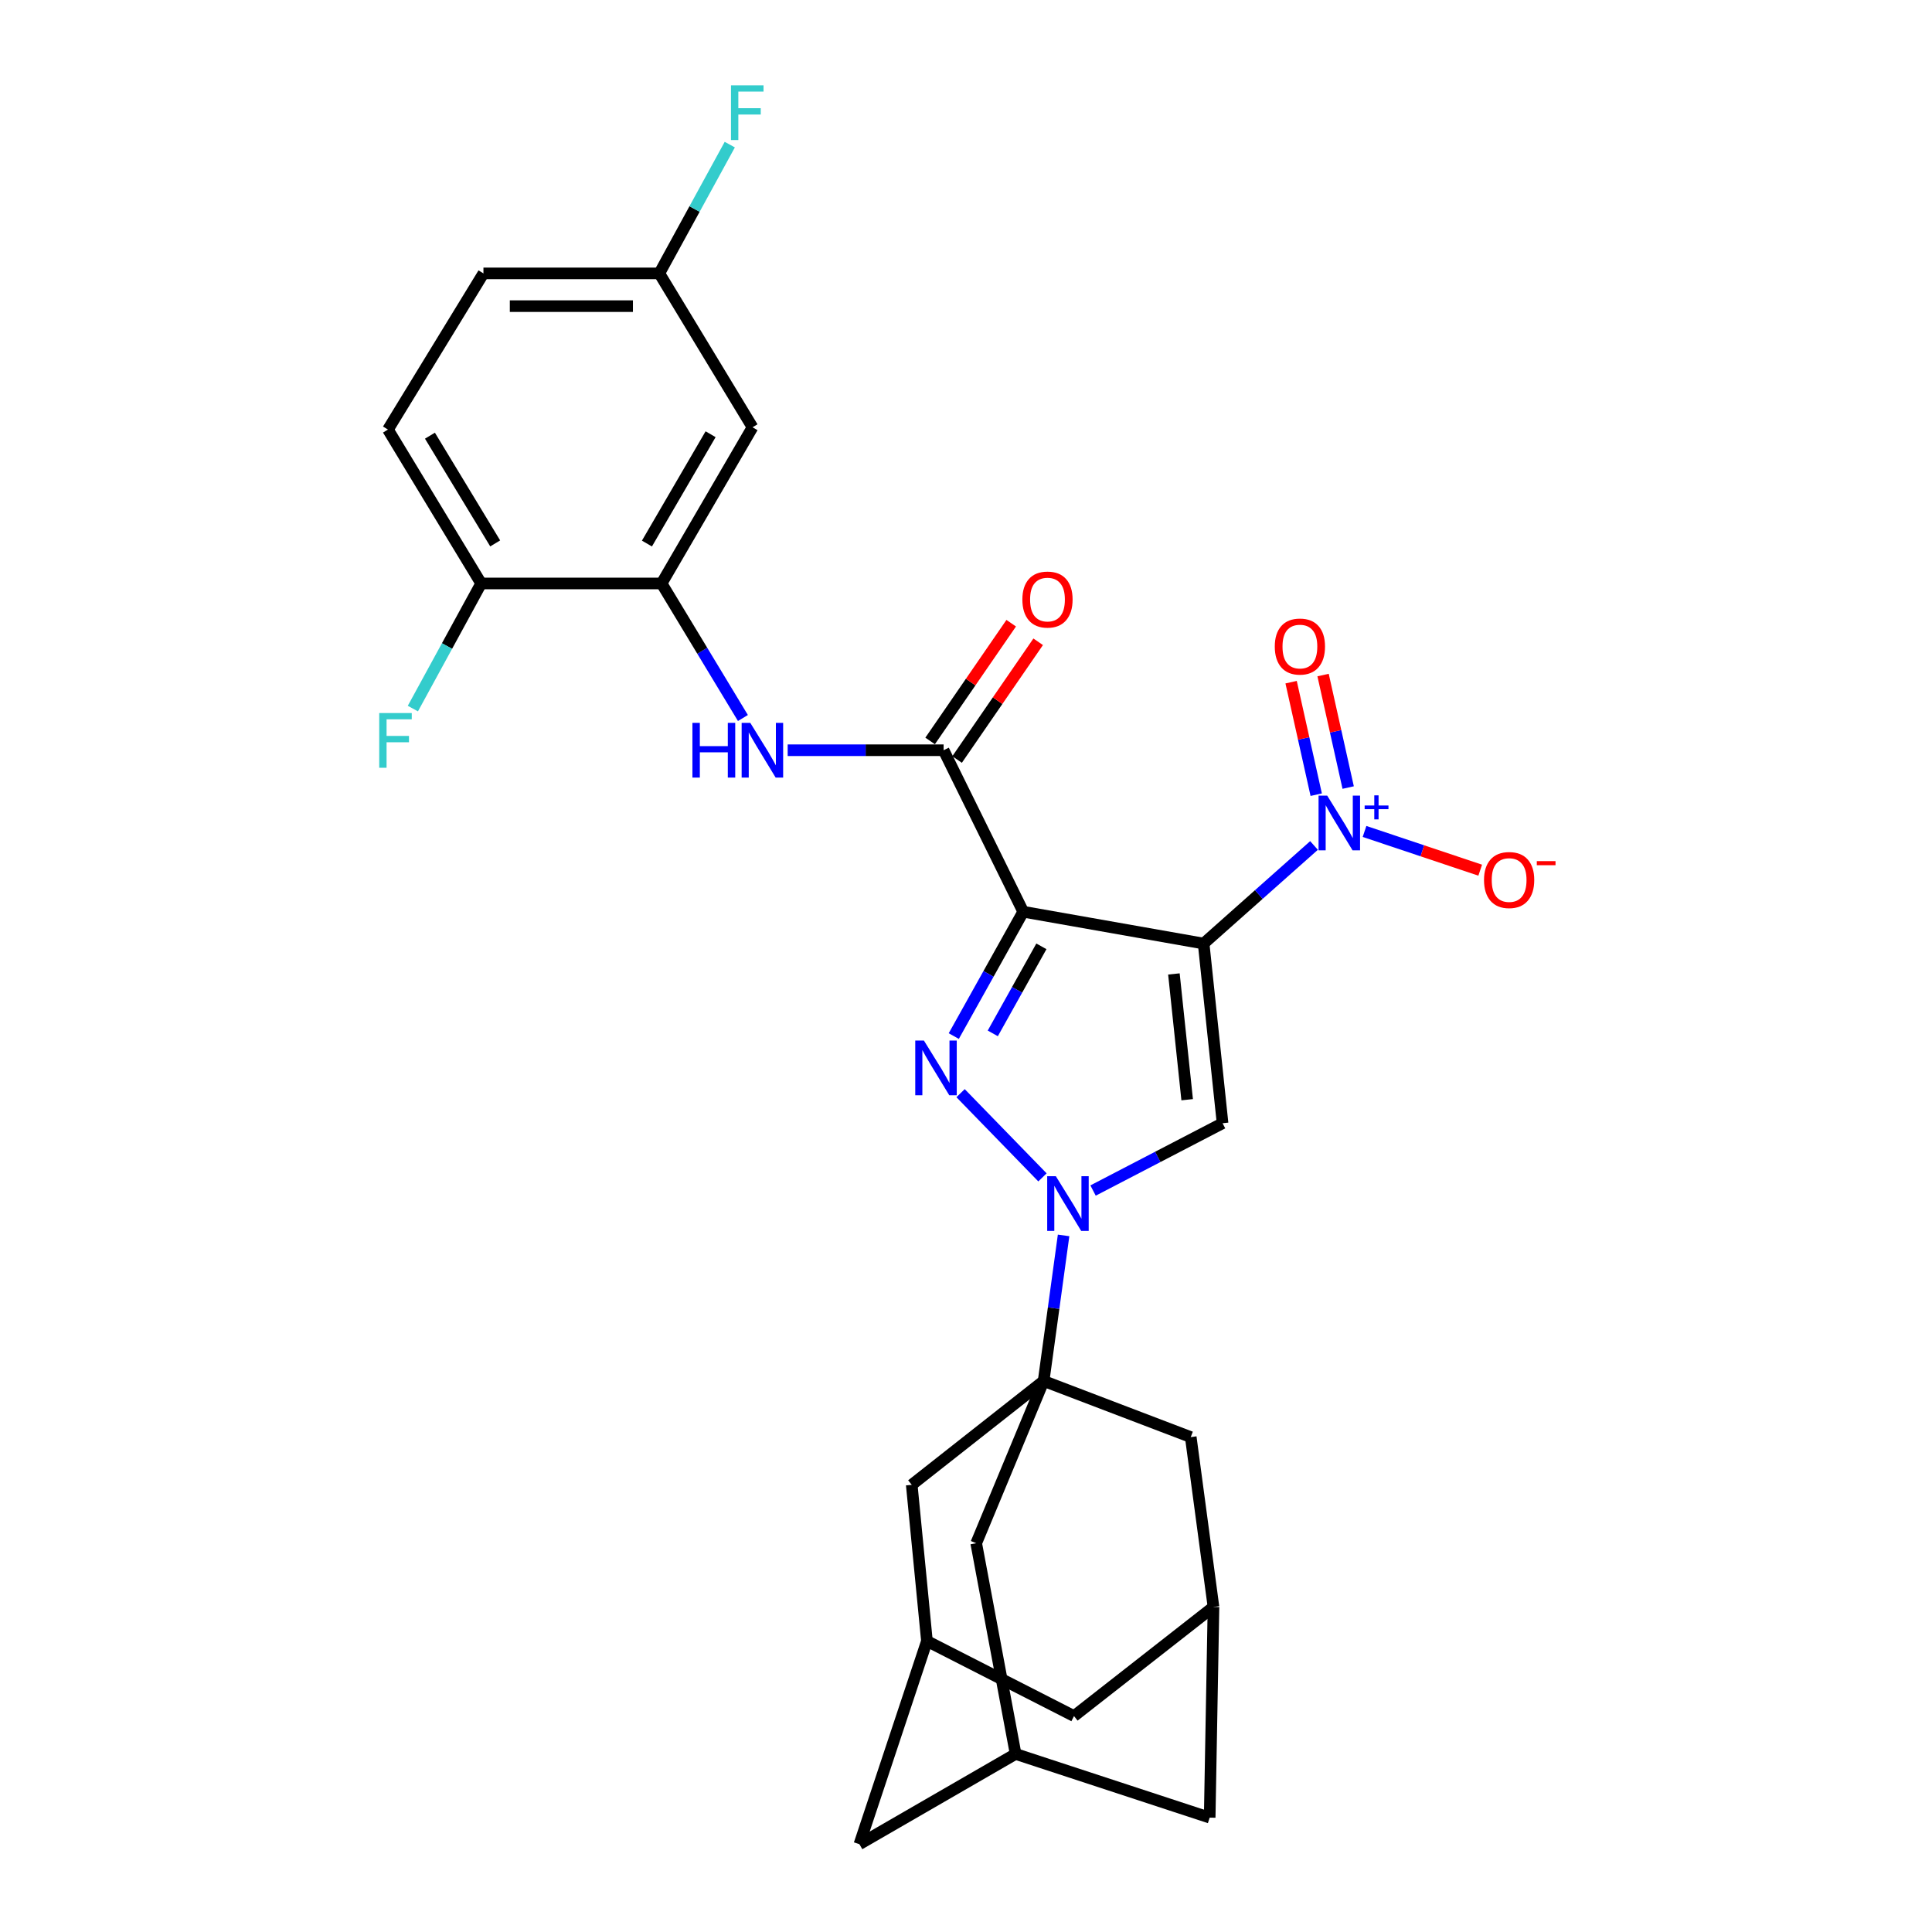 <?xml version='1.0' encoding='iso-8859-1'?>
<svg version='1.1' baseProfile='full'
              xmlns='http://www.w3.org/2000/svg'
                      xmlns:rdkit='http://www.rdkit.org/xml'
                      xmlns:xlink='http://www.w3.org/1999/xlink'
                  xml:space='preserve'
width='1000px' height='1000px' viewBox='0 0 1000 1000'>
<!-- END OF HEADER -->
<rect style='opacity:1.0;fill:#FFFFFF;stroke:none' width='1000' height='1000' x='0' y='0'> </rect>
<path class='bond-0' d='M 622.996,488.384 L 529.615,471.906' style='fill:none;fill-rule:evenodd;stroke:#000000;stroke-width:6px;stroke-linecap:butt;stroke-linejoin:miter;stroke-opacity:1' />
<path class='bond-3' d='M 622.996,488.384 L 632.799,581.379' style='fill:none;fill-rule:evenodd;stroke:#000000;stroke-width:6px;stroke-linecap:butt;stroke-linejoin:miter;stroke-opacity:1' />
<path class='bond-3' d='M 607.611,504.11 L 614.473,569.207' style='fill:none;fill-rule:evenodd;stroke:#000000;stroke-width:6px;stroke-linecap:butt;stroke-linejoin:miter;stroke-opacity:1' />
<path class='bond-5' d='M 622.996,488.384 L 651.565,462.998' style='fill:none;fill-rule:evenodd;stroke:#000000;stroke-width:6px;stroke-linecap:butt;stroke-linejoin:miter;stroke-opacity:1' />
<path class='bond-5' d='M 651.565,462.998 L 680.134,437.613' style='fill:none;fill-rule:evenodd;stroke:#0000FF;stroke-width:6px;stroke-linecap:butt;stroke-linejoin:miter;stroke-opacity:1' />
<path class='bond-2' d='M 529.615,471.906 L 511.645,504.088' style='fill:none;fill-rule:evenodd;stroke:#000000;stroke-width:6px;stroke-linecap:butt;stroke-linejoin:miter;stroke-opacity:1' />
<path class='bond-2' d='M 511.645,504.088 L 493.674,536.27' style='fill:none;fill-rule:evenodd;stroke:#0000FF;stroke-width:6px;stroke-linecap:butt;stroke-linejoin:miter;stroke-opacity:1' />
<path class='bond-2' d='M 539.023,489.824 L 526.443,512.351' style='fill:none;fill-rule:evenodd;stroke:#000000;stroke-width:6px;stroke-linecap:butt;stroke-linejoin:miter;stroke-opacity:1' />
<path class='bond-2' d='M 526.443,512.351 L 513.863,534.879' style='fill:none;fill-rule:evenodd;stroke:#0000FF;stroke-width:6px;stroke-linecap:butt;stroke-linejoin:miter;stroke-opacity:1' />
<path class='bond-6' d='M 529.615,471.906 L 488.41,388.318' style='fill:none;fill-rule:evenodd;stroke:#000000;stroke-width:6px;stroke-linecap:butt;stroke-linejoin:miter;stroke-opacity:1' />
<path class='bond-1' d='M 565.765,616.217 L 599.282,598.798' style='fill:none;fill-rule:evenodd;stroke:#0000FF;stroke-width:6px;stroke-linecap:butt;stroke-linejoin:miter;stroke-opacity:1' />
<path class='bond-1' d='M 599.282,598.798 L 632.799,581.379' style='fill:none;fill-rule:evenodd;stroke:#000000;stroke-width:6px;stroke-linecap:butt;stroke-linejoin:miter;stroke-opacity:1' />
<path class='bond-4' d='M 550.511,639.448 L 545.346,677.118' style='fill:none;fill-rule:evenodd;stroke:#0000FF;stroke-width:6px;stroke-linecap:butt;stroke-linejoin:miter;stroke-opacity:1' />
<path class='bond-4' d='M 545.346,677.118 L 540.18,714.789' style='fill:none;fill-rule:evenodd;stroke:#000000;stroke-width:6px;stroke-linecap:butt;stroke-linejoin:miter;stroke-opacity:1' />
<path class='bond-28' d='M 539.581,609.409 L 497.19,565.82' style='fill:none;fill-rule:evenodd;stroke:#0000FF;stroke-width:6px;stroke-linecap:butt;stroke-linejoin:miter;stroke-opacity:1' />
<path class='bond-9' d='M 540.18,714.789 L 471.913,768.546' style='fill:none;fill-rule:evenodd;stroke:#000000;stroke-width:6px;stroke-linecap:butt;stroke-linejoin:miter;stroke-opacity:1' />
<path class='bond-10' d='M 540.18,714.789 L 505.284,798.772' style='fill:none;fill-rule:evenodd;stroke:#000000;stroke-width:6px;stroke-linecap:butt;stroke-linejoin:miter;stroke-opacity:1' />
<path class='bond-11' d='M 540.18,714.789 L 616.33,743.838' style='fill:none;fill-rule:evenodd;stroke:#000000;stroke-width:6px;stroke-linecap:butt;stroke-linejoin:miter;stroke-opacity:1' />
<path class='bond-13' d='M 706.28,430.355 L 736.215,440.379' style='fill:none;fill-rule:evenodd;stroke:#0000FF;stroke-width:6px;stroke-linecap:butt;stroke-linejoin:miter;stroke-opacity:1' />
<path class='bond-13' d='M 736.215,440.379 L 766.151,450.404' style='fill:none;fill-rule:evenodd;stroke:#FF0000;stroke-width:6px;stroke-linecap:butt;stroke-linejoin:miter;stroke-opacity:1' />
<path class='bond-17' d='M 697.812,407.636 L 691.316,378.519' style='fill:none;fill-rule:evenodd;stroke:#0000FF;stroke-width:6px;stroke-linecap:butt;stroke-linejoin:miter;stroke-opacity:1' />
<path class='bond-17' d='M 691.316,378.519 L 684.82,349.403' style='fill:none;fill-rule:evenodd;stroke:#FF0000;stroke-width:6px;stroke-linecap:butt;stroke-linejoin:miter;stroke-opacity:1' />
<path class='bond-17' d='M 681.27,411.326 L 674.774,382.21' style='fill:none;fill-rule:evenodd;stroke:#0000FF;stroke-width:6px;stroke-linecap:butt;stroke-linejoin:miter;stroke-opacity:1' />
<path class='bond-17' d='M 674.774,382.21 L 668.277,353.094' style='fill:none;fill-rule:evenodd;stroke:#FF0000;stroke-width:6px;stroke-linecap:butt;stroke-linejoin:miter;stroke-opacity:1' />
<path class='bond-7' d='M 488.41,388.318 L 448.055,388.318' style='fill:none;fill-rule:evenodd;stroke:#000000;stroke-width:6px;stroke-linecap:butt;stroke-linejoin:miter;stroke-opacity:1' />
<path class='bond-7' d='M 448.055,388.318 L 407.699,388.318' style='fill:none;fill-rule:evenodd;stroke:#0000FF;stroke-width:6px;stroke-linecap:butt;stroke-linejoin:miter;stroke-opacity:1' />
<path class='bond-19' d='M 495.389,393.124 L 516.374,362.654' style='fill:none;fill-rule:evenodd;stroke:#000000;stroke-width:6px;stroke-linecap:butt;stroke-linejoin:miter;stroke-opacity:1' />
<path class='bond-19' d='M 516.374,362.654 L 537.359,332.184' style='fill:none;fill-rule:evenodd;stroke:#FF0000;stroke-width:6px;stroke-linecap:butt;stroke-linejoin:miter;stroke-opacity:1' />
<path class='bond-19' d='M 481.43,383.511 L 502.415,353.041' style='fill:none;fill-rule:evenodd;stroke:#000000;stroke-width:6px;stroke-linecap:butt;stroke-linejoin:miter;stroke-opacity:1' />
<path class='bond-19' d='M 502.415,353.041 L 523.4,322.57' style='fill:none;fill-rule:evenodd;stroke:#FF0000;stroke-width:6px;stroke-linecap:butt;stroke-linejoin:miter;stroke-opacity:1' />
<path class='bond-8' d='M 384.531,371.636 L 363.485,336.817' style='fill:none;fill-rule:evenodd;stroke:#0000FF;stroke-width:6px;stroke-linecap:butt;stroke-linejoin:miter;stroke-opacity:1' />
<path class='bond-8' d='M 363.485,336.817 L 342.439,301.999' style='fill:none;fill-rule:evenodd;stroke:#000000;stroke-width:6px;stroke-linecap:butt;stroke-linejoin:miter;stroke-opacity:1' />
<path class='bond-12' d='M 342.439,301.999 L 389.511,221.16' style='fill:none;fill-rule:evenodd;stroke:#000000;stroke-width:6px;stroke-linecap:butt;stroke-linejoin:miter;stroke-opacity:1' />
<path class='bond-12' d='M 334.853,281.344 L 367.803,224.757' style='fill:none;fill-rule:evenodd;stroke:#000000;stroke-width:6px;stroke-linecap:butt;stroke-linejoin:miter;stroke-opacity:1' />
<path class='bond-18' d='M 342.439,301.999 L 249.049,301.999' style='fill:none;fill-rule:evenodd;stroke:#000000;stroke-width:6px;stroke-linecap:butt;stroke-linejoin:miter;stroke-opacity:1' />
<path class='bond-14' d='M 471.913,768.546 L 479.785,849.394' style='fill:none;fill-rule:evenodd;stroke:#000000;stroke-width:6px;stroke-linecap:butt;stroke-linejoin:miter;stroke-opacity:1' />
<path class='bond-16' d='M 505.284,798.772 L 525.679,907.841' style='fill:none;fill-rule:evenodd;stroke:#000000;stroke-width:6px;stroke-linecap:butt;stroke-linejoin:miter;stroke-opacity:1' />
<path class='bond-15' d='M 616.33,743.838 L 628.1,831.739' style='fill:none;fill-rule:evenodd;stroke:#000000;stroke-width:6px;stroke-linecap:butt;stroke-linejoin:miter;stroke-opacity:1' />
<path class='bond-24' d='M 389.511,221.16 L 341.262,141.508' style='fill:none;fill-rule:evenodd;stroke:#000000;stroke-width:6px;stroke-linecap:butt;stroke-linejoin:miter;stroke-opacity:1' />
<path class='bond-21' d='M 479.785,849.394 L 555.906,888.236' style='fill:none;fill-rule:evenodd;stroke:#000000;stroke-width:6px;stroke-linecap:butt;stroke-linejoin:miter;stroke-opacity:1' />
<path class='bond-29' d='M 479.785,849.394 L 444.831,954.545' style='fill:none;fill-rule:evenodd;stroke:#000000;stroke-width:6px;stroke-linecap:butt;stroke-linejoin:miter;stroke-opacity:1' />
<path class='bond-30' d='M 628.1,831.739 L 626.132,940.807' style='fill:none;fill-rule:evenodd;stroke:#000000;stroke-width:6px;stroke-linecap:butt;stroke-linejoin:miter;stroke-opacity:1' />
<path class='bond-31' d='M 628.1,831.739 L 555.906,888.236' style='fill:none;fill-rule:evenodd;stroke:#000000;stroke-width:6px;stroke-linecap:butt;stroke-linejoin:miter;stroke-opacity:1' />
<path class='bond-20' d='M 525.679,907.841 L 444.831,954.545' style='fill:none;fill-rule:evenodd;stroke:#000000;stroke-width:6px;stroke-linecap:butt;stroke-linejoin:miter;stroke-opacity:1' />
<path class='bond-22' d='M 525.679,907.841 L 626.132,940.807' style='fill:none;fill-rule:evenodd;stroke:#000000;stroke-width:6px;stroke-linecap:butt;stroke-linejoin:miter;stroke-opacity:1' />
<path class='bond-23' d='M 249.049,301.999 L 200.8,222.337' style='fill:none;fill-rule:evenodd;stroke:#000000;stroke-width:6px;stroke-linecap:butt;stroke-linejoin:miter;stroke-opacity:1' />
<path class='bond-23' d='M 256.309,281.269 L 222.534,225.506' style='fill:none;fill-rule:evenodd;stroke:#000000;stroke-width:6px;stroke-linecap:butt;stroke-linejoin:miter;stroke-opacity:1' />
<path class='bond-25' d='M 249.049,301.999 L 231.374,334.379' style='fill:none;fill-rule:evenodd;stroke:#000000;stroke-width:6px;stroke-linecap:butt;stroke-linejoin:miter;stroke-opacity:1' />
<path class='bond-25' d='M 231.374,334.379 L 213.7,366.759' style='fill:none;fill-rule:evenodd;stroke:#33CCCC;stroke-width:6px;stroke-linecap:butt;stroke-linejoin:miter;stroke-opacity:1' />
<path class='bond-26' d='M 200.8,222.337 L 250.226,141.508' style='fill:none;fill-rule:evenodd;stroke:#000000;stroke-width:6px;stroke-linecap:butt;stroke-linejoin:miter;stroke-opacity:1' />
<path class='bond-27' d='M 341.262,141.508 L 359.498,108.182' style='fill:none;fill-rule:evenodd;stroke:#000000;stroke-width:6px;stroke-linecap:butt;stroke-linejoin:miter;stroke-opacity:1' />
<path class='bond-27' d='M 359.498,108.182 L 377.735,74.855' style='fill:none;fill-rule:evenodd;stroke:#33CCCC;stroke-width:6px;stroke-linecap:butt;stroke-linejoin:miter;stroke-opacity:1' />
<path class='bond-32' d='M 341.262,141.508 L 250.226,141.508' style='fill:none;fill-rule:evenodd;stroke:#000000;stroke-width:6px;stroke-linecap:butt;stroke-linejoin:miter;stroke-opacity:1' />
<path class='bond-32' d='M 327.607,158.457 L 263.881,158.457' style='fill:none;fill-rule:evenodd;stroke:#000000;stroke-width:6px;stroke-linecap:butt;stroke-linejoin:miter;stroke-opacity:1' />
<path  class='atom-2' d='M 546.51 608.811
L 555.79 623.811
Q 556.71 625.291, 558.19 627.971
Q 559.67 630.651, 559.75 630.811
L 559.75 608.811
L 563.51 608.811
L 563.51 637.131
L 559.63 637.131
L 549.67 620.731
Q 548.51 618.811, 547.27 616.611
Q 546.07 614.411, 545.71 613.731
L 545.71 637.131
L 542.03 637.131
L 542.03 608.811
L 546.51 608.811
' fill='#0000FF'/>
<path  class='atom-3' d='M 478.214 538.584
L 487.494 553.584
Q 488.414 555.064, 489.894 557.744
Q 491.374 560.424, 491.454 560.584
L 491.454 538.584
L 495.214 538.584
L 495.214 566.904
L 491.334 566.904
L 481.374 550.504
Q 480.214 548.584, 478.974 546.384
Q 477.774 544.184, 477.414 543.504
L 477.414 566.904
L 473.734 566.904
L 473.734 538.584
L 478.214 538.584
' fill='#0000FF'/>
<path  class='atom-6' d='M 686.963 411.823
L 696.243 426.823
Q 697.163 428.303, 698.643 430.983
Q 700.123 433.663, 700.203 433.823
L 700.203 411.823
L 703.963 411.823
L 703.963 440.143
L 700.083 440.143
L 690.123 423.743
Q 688.963 421.823, 687.723 419.623
Q 686.523 417.423, 686.163 416.743
L 686.163 440.143
L 682.483 440.143
L 682.483 411.823
L 686.963 411.823
' fill='#0000FF'/>
<path  class='atom-6' d='M 706.339 416.927
L 711.329 416.927
L 711.329 411.674
L 713.546 411.674
L 713.546 416.927
L 718.668 416.927
L 718.668 418.828
L 713.546 418.828
L 713.546 424.108
L 711.329 424.108
L 711.329 418.828
L 706.339 418.828
L 706.339 416.927
' fill='#0000FF'/>
<path  class='atom-8' d='M 358.395 374.158
L 362.235 374.158
L 362.235 386.198
L 376.715 386.198
L 376.715 374.158
L 380.555 374.158
L 380.555 402.478
L 376.715 402.478
L 376.715 389.398
L 362.235 389.398
L 362.235 402.478
L 358.395 402.478
L 358.395 374.158
' fill='#0000FF'/>
<path  class='atom-8' d='M 388.355 374.158
L 397.635 389.158
Q 398.555 390.638, 400.035 393.318
Q 401.515 395.998, 401.595 396.158
L 401.595 374.158
L 405.355 374.158
L 405.355 402.478
L 401.475 402.478
L 391.515 386.078
Q 390.355 384.158, 389.115 381.958
Q 387.915 379.758, 387.555 379.078
L 387.555 402.478
L 383.875 402.478
L 383.875 374.158
L 388.355 374.158
' fill='#0000FF'/>
<path  class='atom-14' d='M 768.124 455.498
Q 768.124 448.698, 771.484 444.898
Q 774.844 441.098, 781.124 441.098
Q 787.404 441.098, 790.764 444.898
Q 794.124 448.698, 794.124 455.498
Q 794.124 462.378, 790.724 466.298
Q 787.324 470.178, 781.124 470.178
Q 774.884 470.178, 771.484 466.298
Q 768.124 462.418, 768.124 455.498
M 781.124 466.978
Q 785.444 466.978, 787.764 464.098
Q 790.124 461.178, 790.124 455.498
Q 790.124 449.938, 787.764 447.138
Q 785.444 444.298, 781.124 444.298
Q 776.804 444.298, 774.444 447.098
Q 772.124 449.898, 772.124 455.498
Q 772.124 461.218, 774.444 464.098
Q 776.804 466.978, 781.124 466.978
' fill='#FF0000'/>
<path  class='atom-14' d='M 795.444 445.72
L 805.133 445.72
L 805.133 447.832
L 795.444 447.832
L 795.444 445.72
' fill='#FF0000'/>
<path  class='atom-18' d='M 659.827 334.65
Q 659.827 327.85, 663.187 324.05
Q 666.547 320.25, 672.827 320.25
Q 679.107 320.25, 682.467 324.05
Q 685.827 327.85, 685.827 334.65
Q 685.827 341.53, 682.427 345.45
Q 679.027 349.33, 672.827 349.33
Q 666.587 349.33, 663.187 345.45
Q 659.827 341.57, 659.827 334.65
M 672.827 346.13
Q 677.147 346.13, 679.467 343.25
Q 681.827 340.33, 681.827 334.65
Q 681.827 329.09, 679.467 326.29
Q 677.147 323.45, 672.827 323.45
Q 668.507 323.45, 666.147 326.25
Q 663.827 329.05, 663.827 334.65
Q 663.827 340.37, 666.147 343.25
Q 668.507 346.13, 672.827 346.13
' fill='#FF0000'/>
<path  class='atom-20' d='M 529.177 310.327
Q 529.177 303.527, 532.537 299.727
Q 535.897 295.927, 542.177 295.927
Q 548.457 295.927, 551.817 299.727
Q 555.177 303.527, 555.177 310.327
Q 555.177 317.207, 551.777 321.127
Q 548.377 325.007, 542.177 325.007
Q 535.937 325.007, 532.537 321.127
Q 529.177 317.247, 529.177 310.327
M 542.177 321.807
Q 546.497 321.807, 548.817 318.927
Q 551.177 316.007, 551.177 310.327
Q 551.177 304.767, 548.817 301.967
Q 546.497 299.127, 542.177 299.127
Q 537.857 299.127, 535.497 301.927
Q 533.177 304.727, 533.177 310.327
Q 533.177 316.047, 535.497 318.927
Q 537.857 321.807, 542.177 321.807
' fill='#FF0000'/>
<path  class='atom-26' d='M 196.287 369.073
L 213.127 369.073
L 213.127 372.313
L 200.087 372.313
L 200.087 380.913
L 211.687 380.913
L 211.687 384.193
L 200.087 384.193
L 200.087 397.393
L 196.287 397.393
L 196.287 369.073
' fill='#33CCCC'/>
<path  class='atom-28' d='M 378.36 44.165
L 395.2 44.165
L 395.2 47.405
L 382.16 47.405
L 382.16 56.005
L 393.76 56.005
L 393.76 59.285
L 382.16 59.285
L 382.16 72.485
L 378.36 72.485
L 378.36 44.165
' fill='#33CCCC'/>
</svg>
